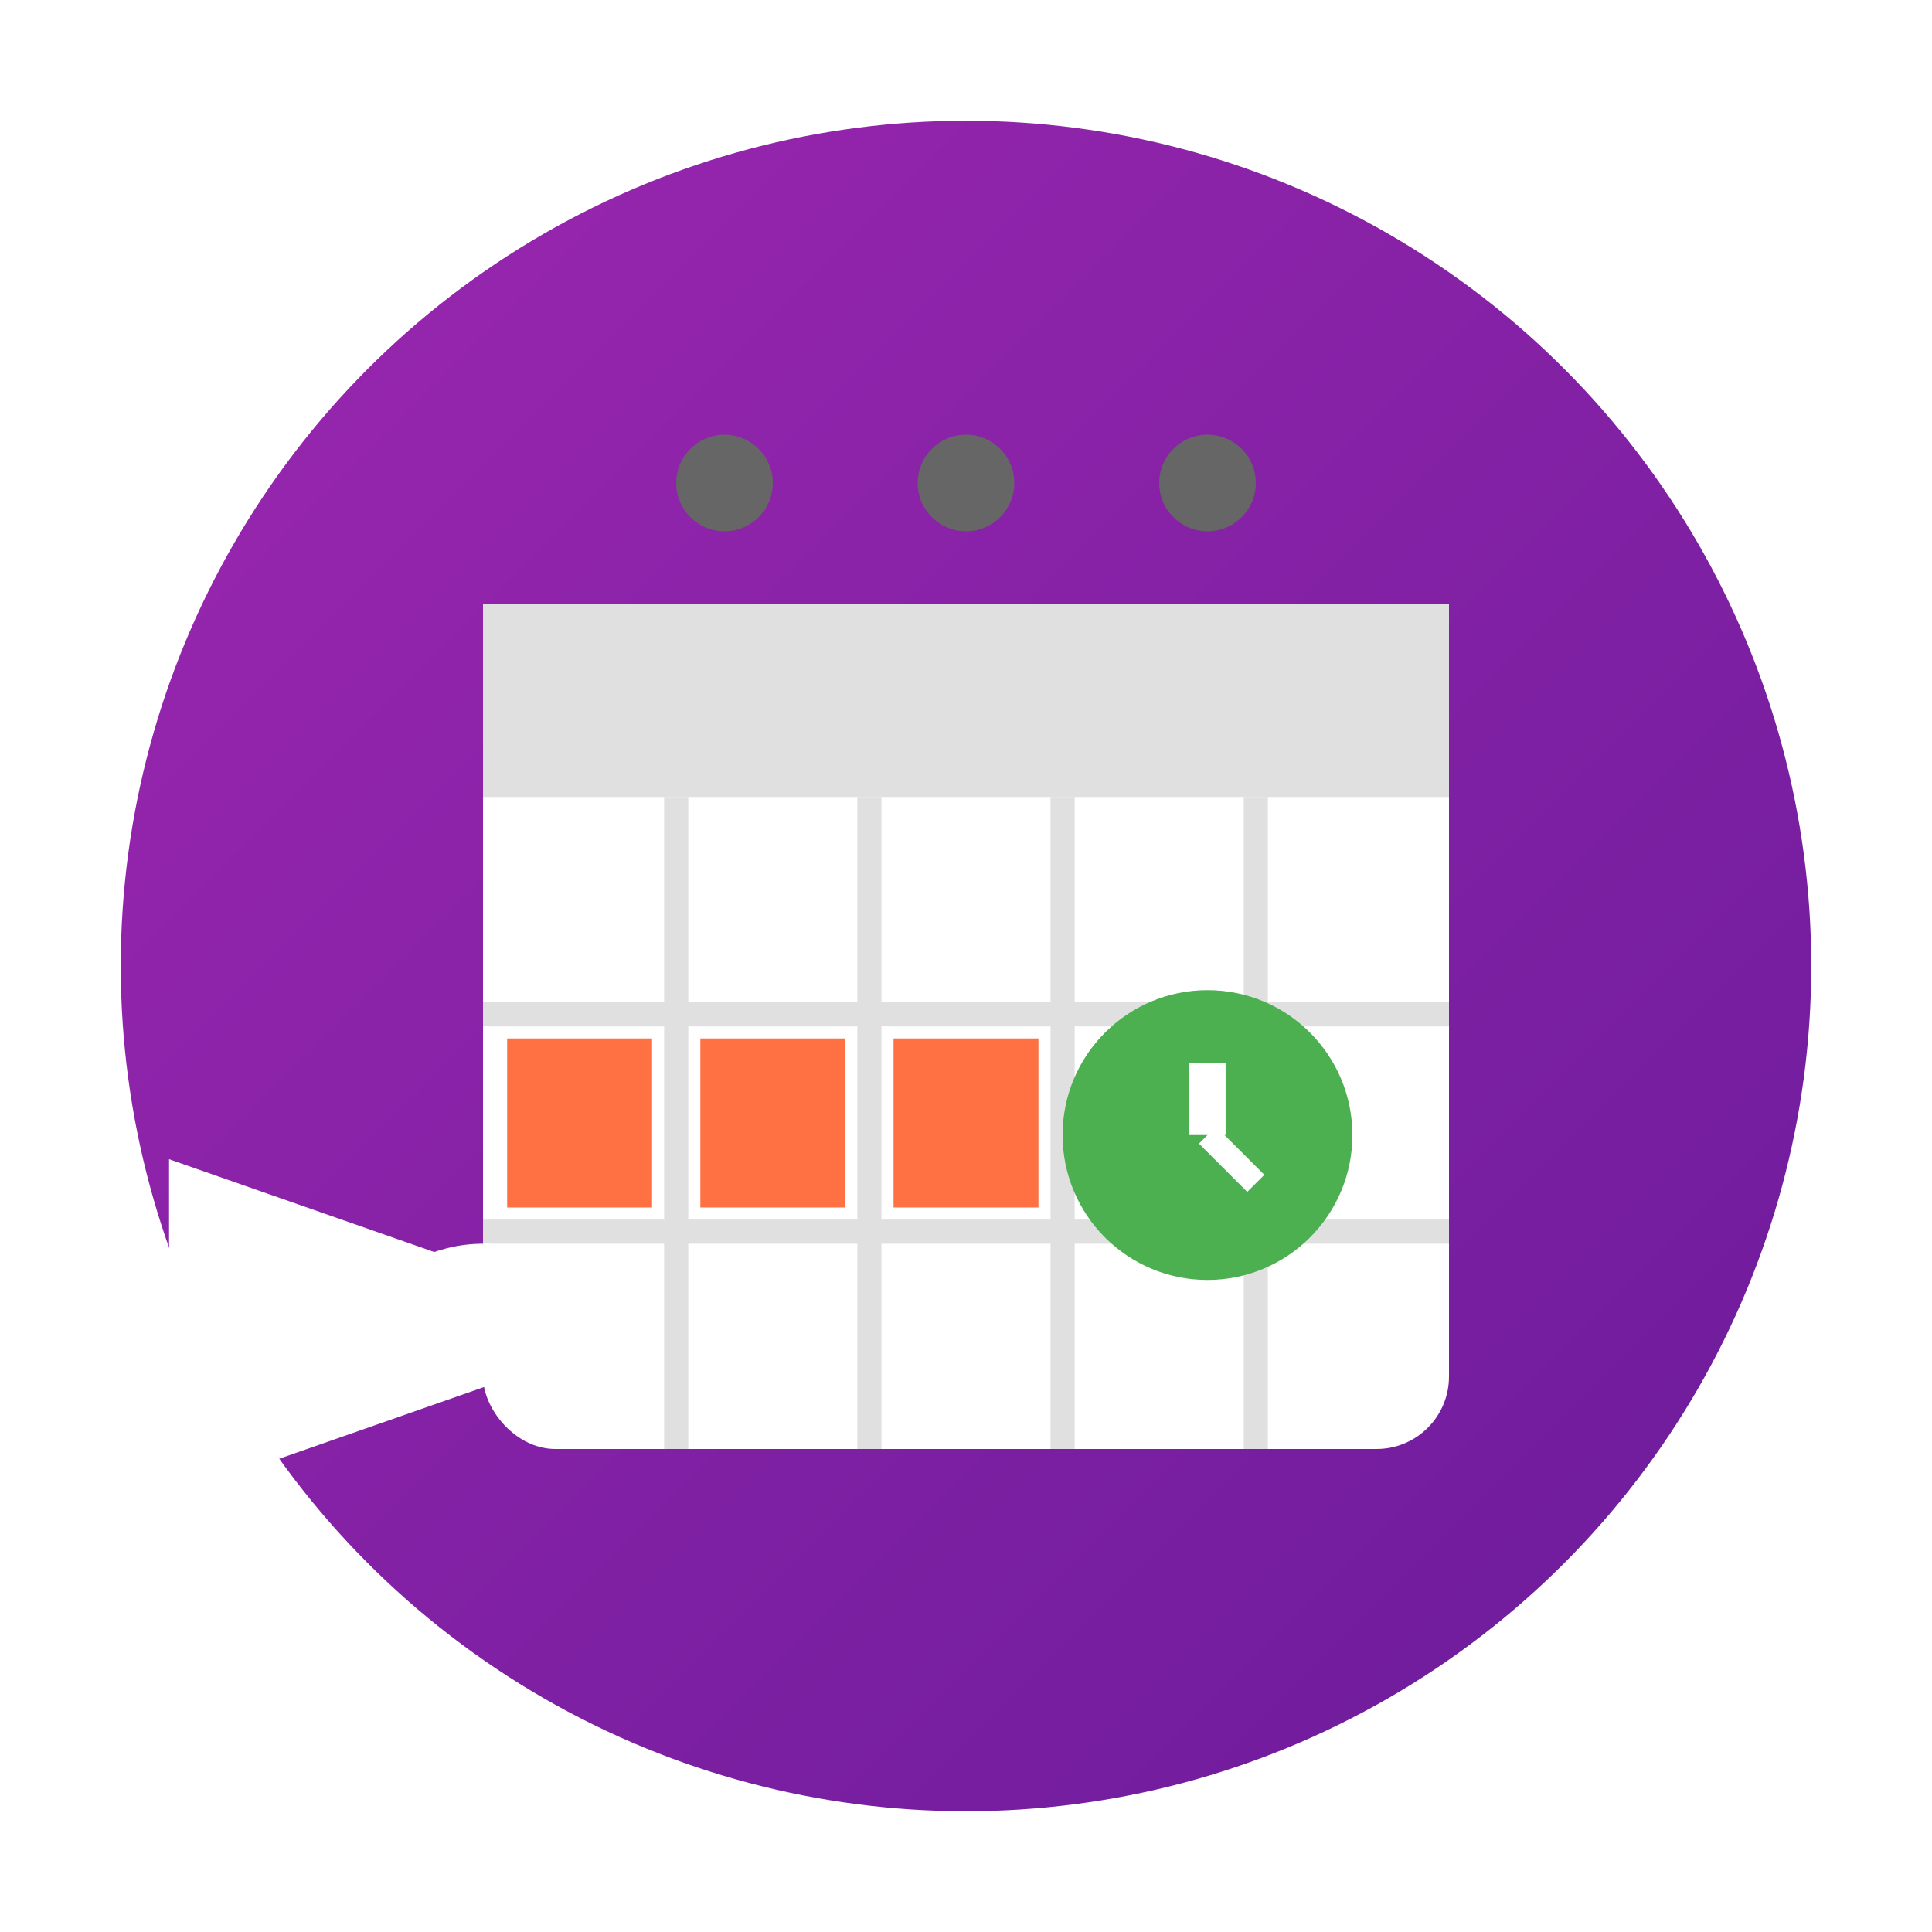 <?xml version="1.0" encoding="UTF-8"?>
<svg width="80" height="80" viewBox="0 0 80 80" xmlns="http://www.w3.org/2000/svg">
  <defs>
    <linearGradient id="rentalGrad" x1="0%" y1="0%" x2="100%" y2="100%">
      <stop offset="0%" style="stop-color:#9C27B0;stop-opacity:1" />
      <stop offset="100%" style="stop-color:#6A1B9A;stop-opacity:1" />
    </linearGradient>
  </defs>
  
  <!-- Background circle -->
  <circle cx="40" cy="40" r="35" fill="url(#rentalGrad)"/>
  
  <!-- Calendar base -->
  <rect x="20" y="25" width="40" height="35" rx="3" fill="white"/>
  
  <!-- Calendar rings -->
  <circle cx="30" cy="20" r="2" fill="#666"/>
  <circle cx="40" cy="20" r="2" fill="#666"/>
  <circle cx="50" cy="20" r="2" fill="#666"/>
  
  <!-- Calendar header -->
  <rect x="20" y="25" width="40" height="8" fill="#E0E0E0"/>
  
  <!-- Calendar grid -->
  <g stroke="#E0E0E0" stroke-width="1">
    <line x1="28" y1="33" x2="28" y2="60"/>
    <line x1="36" y1="33" x2="36" y2="60"/>
    <line x1="44" y1="33" x2="44" y2="60"/>
    <line x1="52" y1="33" x2="52" y2="60"/>
    <line x1="20" y1="42" x2="60" y2="42"/>
    <line x1="20" y1="51" x2="60" y2="51"/>
  </g>
  
  <!-- Highlighted rental days -->
  <rect x="21" y="43" width="6" height="7" fill="#FF7043"/>
  <rect x="29" y="43" width="6" height="7" fill="#FF7043"/>
  <rect x="37" y="43" width="6" height="7" fill="#FF7043"/>
  
  <!-- Clock/time indicator -->
  <circle cx="50" cy="47" r="6" fill="#4CAF50"/>
  <line x1="50" y1="44" x2="50" y2="47" stroke="white" stroke-width="1.5"/>
  <line x1="50" y1="47" x2="52" y2="49" stroke="white" stroke-width="1"/>
  
  <!-- Return arrow -->
  <path d="M15 55 Q20 50 25 55" stroke="white" stroke-width="2" fill="none" marker-end="url(#arrowhead)"/>
  
  <!-- Arrow marker definition -->
  <defs>
    <marker id="arrowhead" markerWidth="10" markerHeight="7" 
            refX="9" refY="3.5" orient="auto">
      <polygon points="0 0, 10 3.5, 0 7" fill="white"/>
    </marker>
  </defs>
</svg>